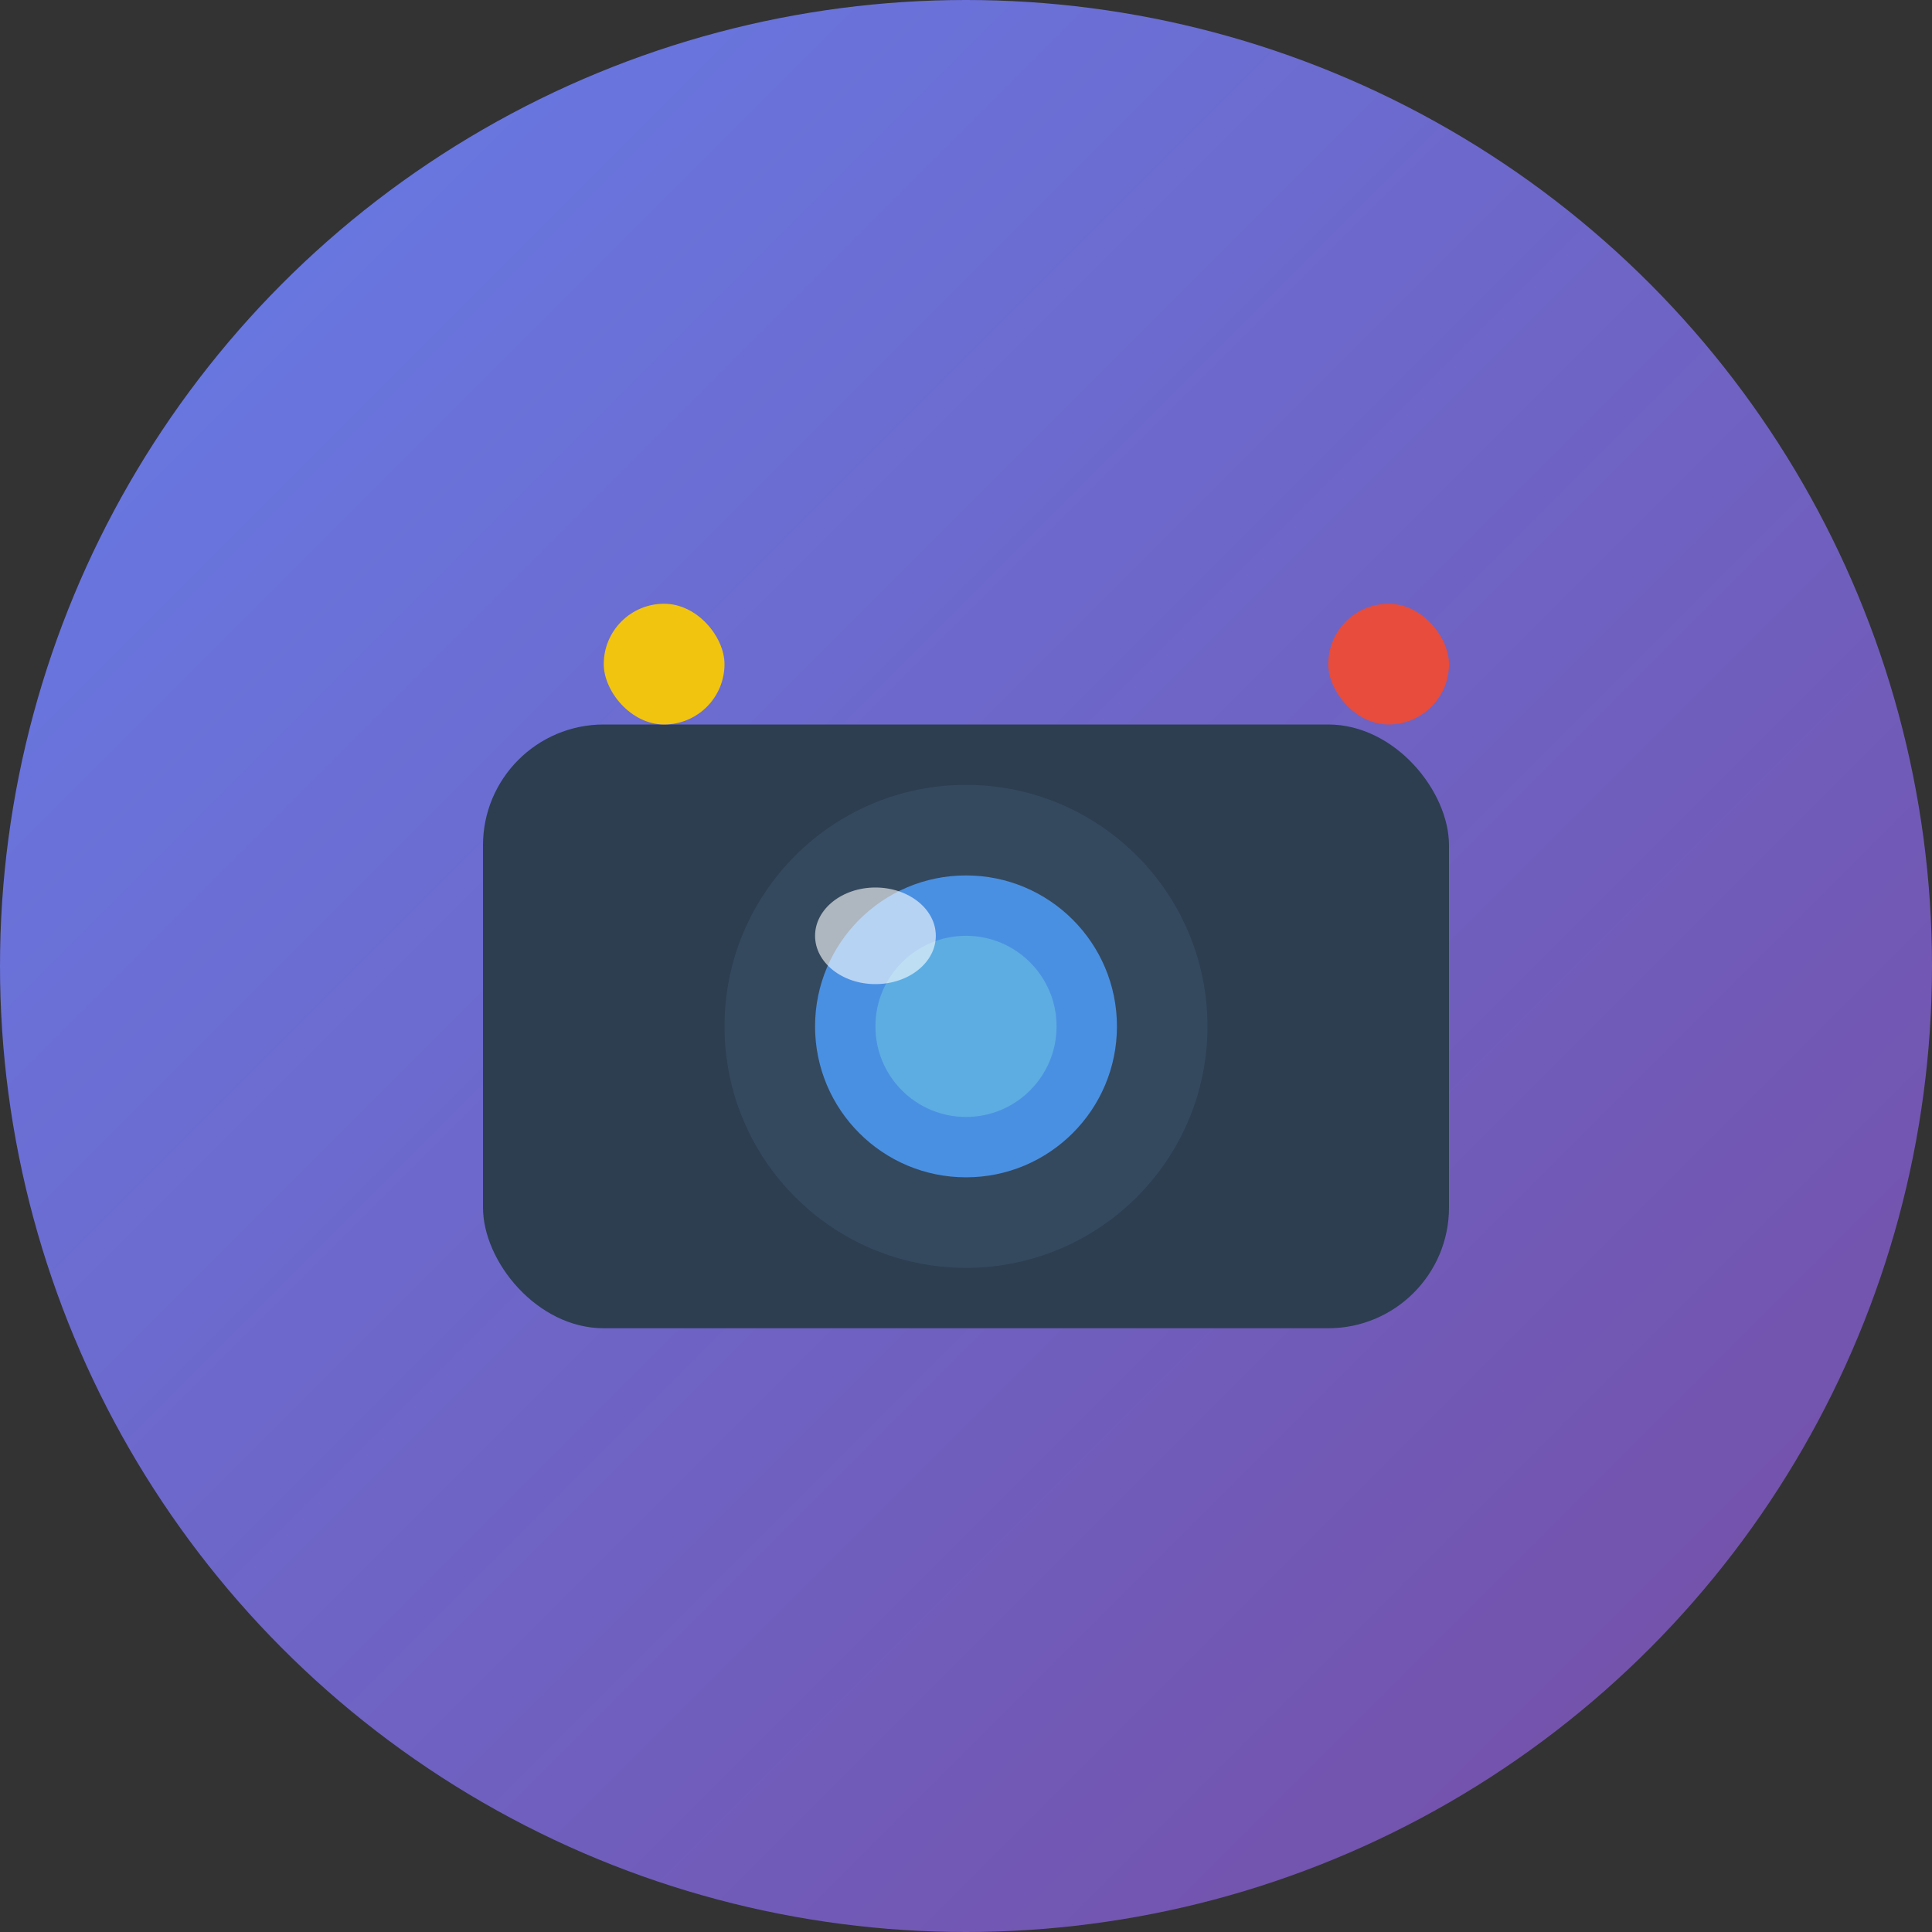 <svg xmlns="http://www.w3.org/2000/svg" width="32" height="32" viewBox="0 0 32 32">
  <rect x="0" y="0" width="32" height="32" fill="#333333" stroke="none"/>
  <defs>
    <linearGradient id="faviconGrad" x1="0%" y1="0%" x2="100%" y2="100%">
      <stop offset="0%" style="stop-color:#667eea;stop-opacity:1" />
      <stop offset="100%" style="stop-color:#764ba2;stop-opacity:1" />
    </linearGradient>
  </defs>
  
  <!-- Background circle -->
  <circle cx="16" cy="16" r="16" fill="url(#faviconGrad)"/>
  
  <!-- Camera body -->
  <rect x="8" y="12" width="16" height="10" rx="2" fill="#2C3E50"/>
  
  <!-- Camera lens -->
  <circle cx="16" cy="17" r="4" fill="#34495E"/>
  <circle cx="16" cy="17" r="2.5" fill="#4A90E2"/>
  <circle cx="16" cy="17" r="1.5" fill="#5DADE2"/>
  
  <!-- Camera flash -->
  <rect x="10" y="10" width="2" height="2" rx="1" fill="#F1C40F"/>
  
  <!-- Camera viewfinder -->
  <rect x="22" y="10" width="2" height="2" rx="1" fill="#E74C3C"/>
  
  <!-- Lens highlight -->
  <ellipse cx="14.5" cy="15.5" rx="1" ry="0.8" fill="#FFFFFF" opacity="0.6"/>
</svg>